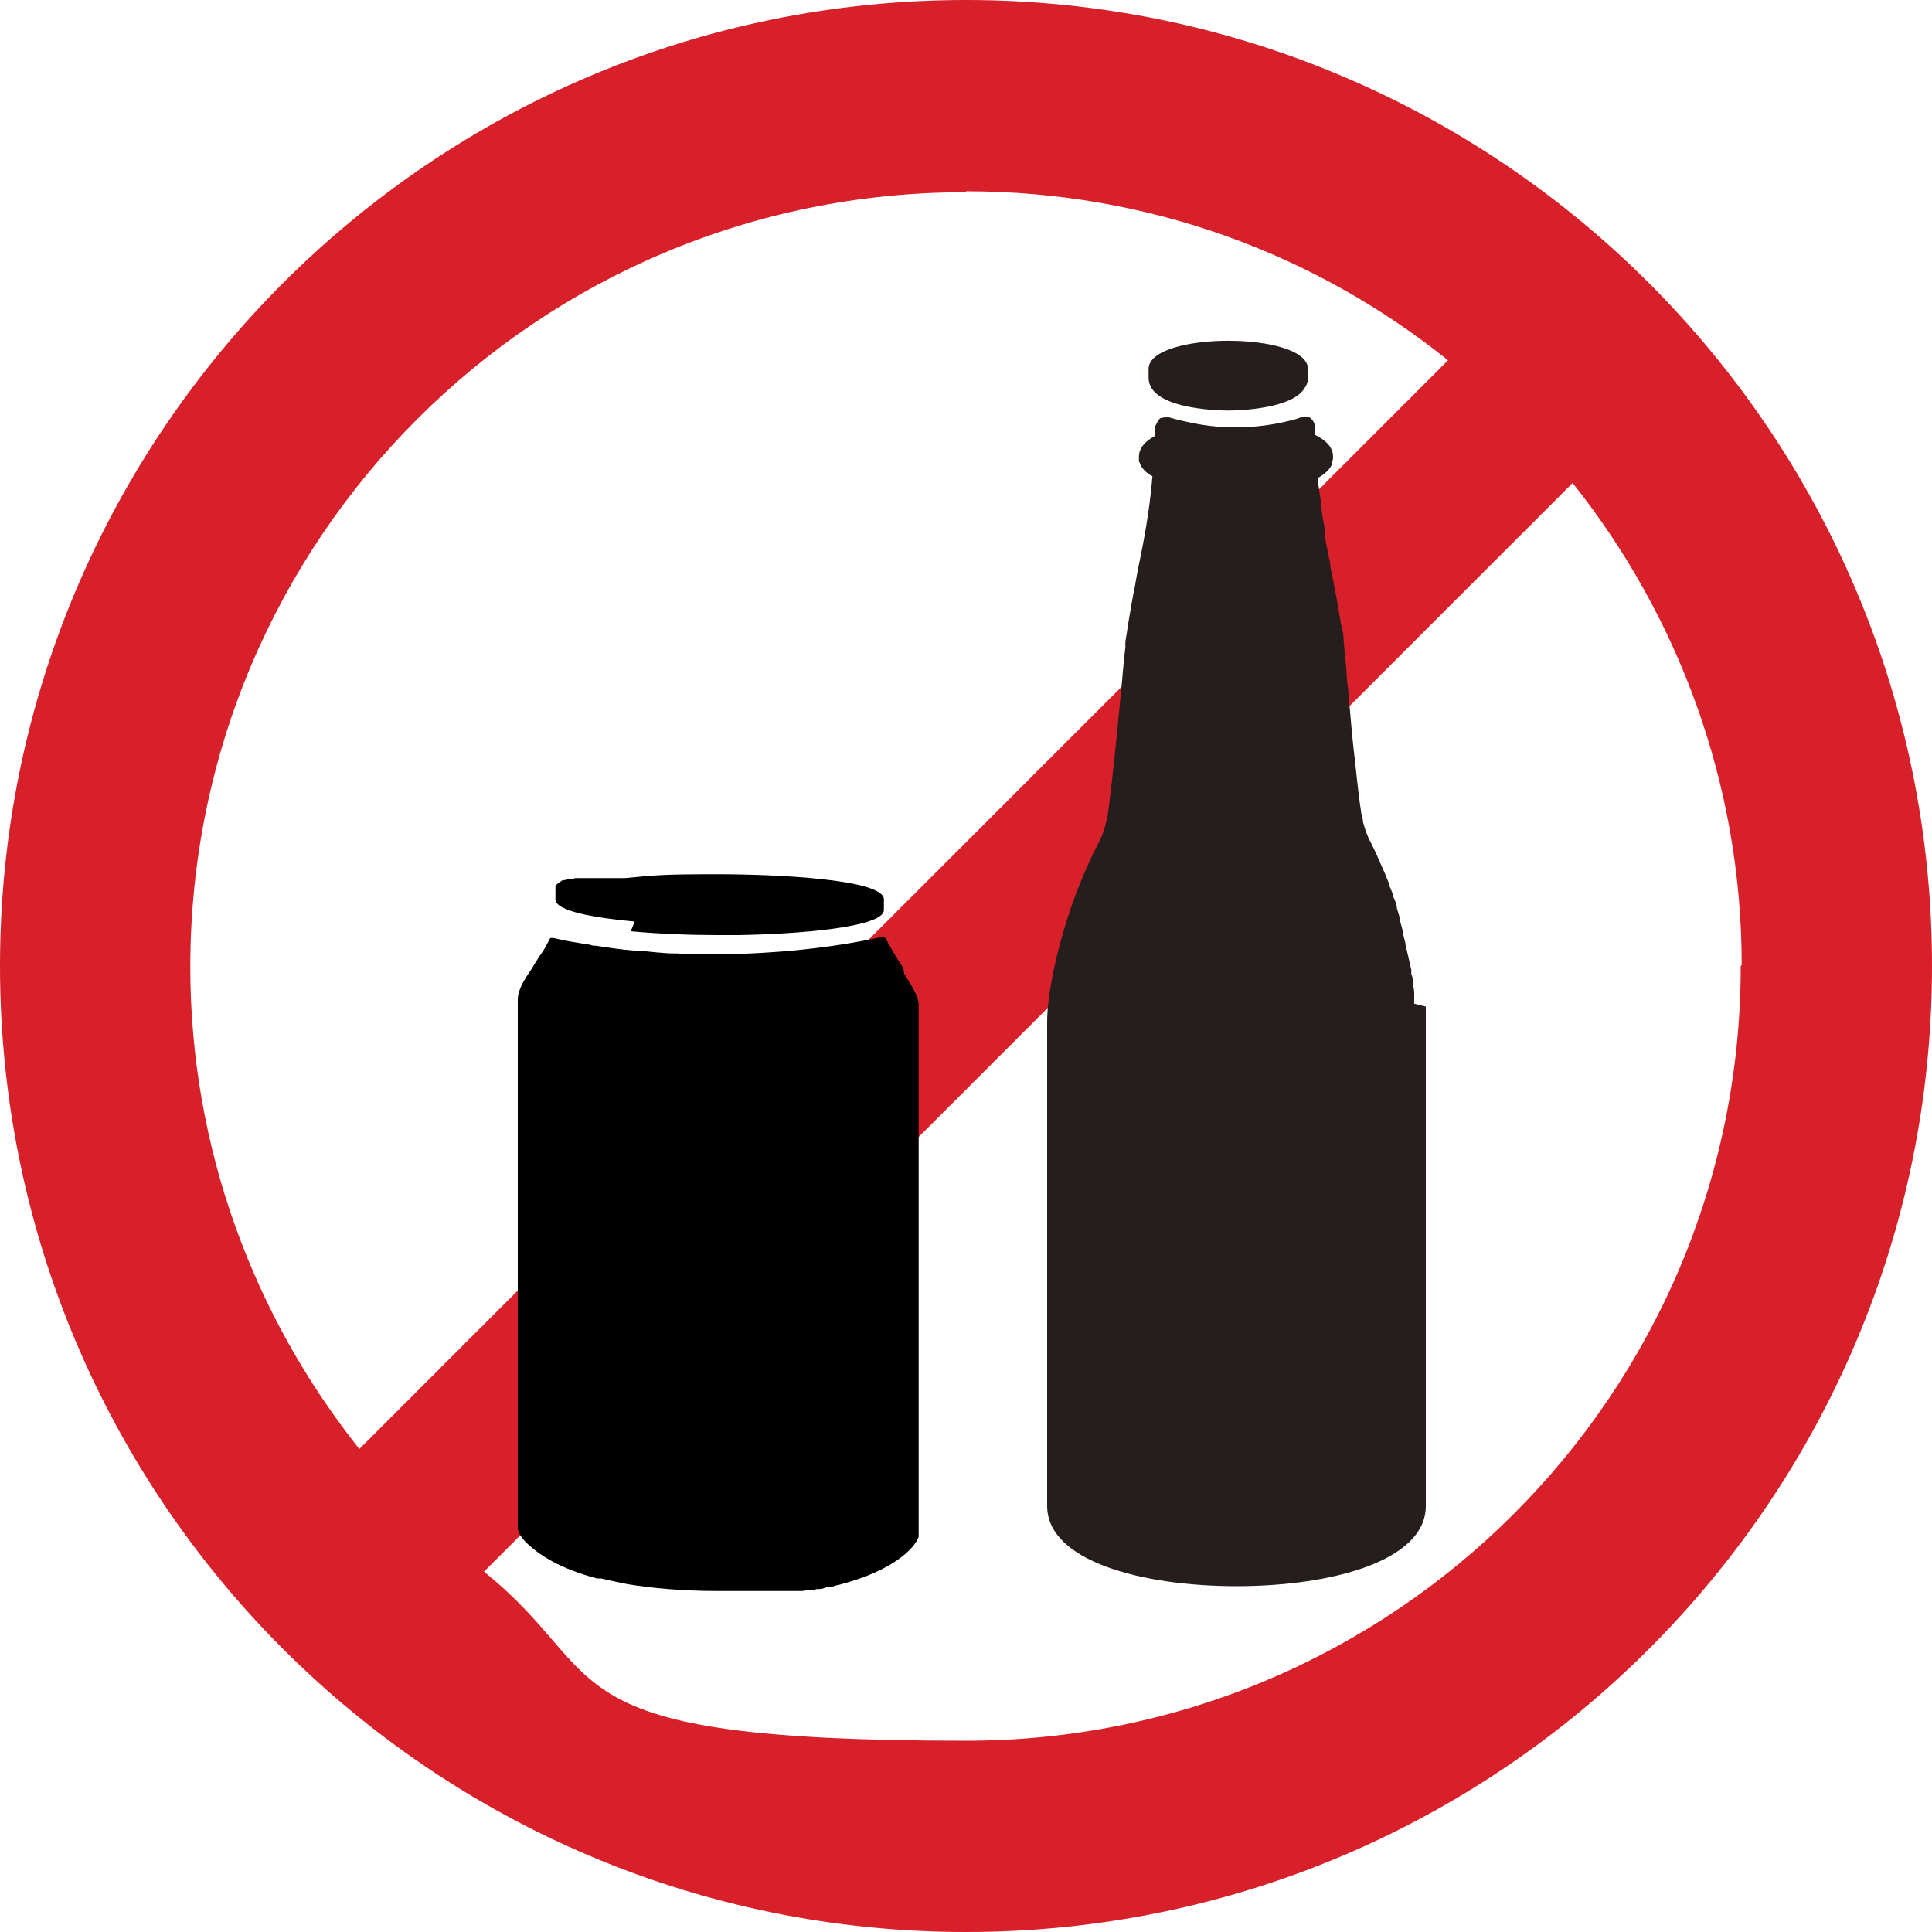 <?xml version="1.0" encoding="UTF-8"?>
<svg id="_12" data-name=" 12" xmlns="http://www.w3.org/2000/svg" version="1.1" viewBox="0 0 200 200">
  <defs>
    <style>
      .cls-1 {
        fill: #000;
      }

      .cls-1, .cls-2, .cls-3 {
        stroke-width: 0px;
      }

      .cls-2 {
        fill: #d7202a;
      }

      .cls-3 {
        fill: #251e1c;
      }
    </style>
  </defs>
  <path class="cls-2" d="M200,100C200,44.8,155.2,0,100,0S0,44.8,0,100s44.8,100,100,100,100-44.8,100-100ZM100,19.8c18.9,0,36.2,6.5,49.9,17.5l-112.7,112.7c-10.9-13.7-17.5-31.1-17.5-49.9,0-44.3,35.9-80.2,80.2-80.2h.1ZM180.2,100c0,44.3-35.9,80.2-80.2,80.2s-36.2-6.5-49.9-17.5l112.7-112.7c10.9,13.7,17.5,31.1,17.5,49.9h0Z"/>
  <g>
    <g>
      <path class="cls-1" d="M93.5,100.2c-.6-.9-1.2-1.9-1.8-3,0-.1-.2-.2-.4-.2-5.6,1.2-11.1,1.7-16.7,1.8-.2,0-.4,0-.6,0-1.3,0-2.6,0-3.9-.1,0,0-.1,0-.2,0-1.3,0-2.6-.2-3.9-.3-.1,0-.3,0-.4,0-1.3-.1-2.6-.3-3.9-.5-.2,0-.4,0-.6-.1-1.3-.2-2.6-.4-3.8-.7,0,0,0,0,0,0,0,0-.2,0-.3,0,0,0,0,0-.1.1-.3.6-.6,1.2-1,1.7-.3.5-.6.9-.8,1.3-.9,1.3-1.5,2.3-1.5,3.3v54.7c0,.3.3,1,1.1,1.7,1.2,1.1,3.3,2.5,7.1,3.5,0,0,.1,0,.2,0,0,0,.1,0,.2,0,.9.2,1.8.4,2.8.6,0,0,0,0,0,0,2.5.4,5.6.7,9.3.7h0c.5,0,1,0,1.5,0,.2,0,.3,0,.4,0,.3,0,.7,0,1,0,.2,0,.3,0,.5,0,.3,0,.6,0,.9,0,.2,0,.3,0,.5,0,.3,0,.5,0,.8,0,.2,0,.3,0,.5,0,.3,0,.5,0,.8,0,.1,0,.3,0,.4,0,.3,0,.5,0,.8,0,.1,0,.3,0,.4,0,.3,0,.5,0,.7-.1.1,0,.2,0,.3,0,.3,0,.5,0,.7-.1,0,0,.2,0,.3,0,.3,0,.5-.1.8-.2,0,0,.1,0,.2,0,.3,0,.5-.1.8-.2,0,0,0,0,.1,0,5.9-1.5,8-3.9,8.4-5h0c0-.1,0-.2,0-.3v-54.7c0-1-.7-2-1.5-3.3Z"/>
      <path class="cls-1" d="M65.3,96.4c3.1.3,6.5.4,9,.4s.2,0,.3,0c.1,0,.3,0,.4,0,.4,0,.9,0,1.4,0h0c6.2-.1,15.1-.8,15.1-2.6v-1.1c0-2.1-11.3-2.6-17.2-2.6s-6.4.1-9.6.4c-.1,0-.2,0-.3,0-.2,0-.4,0-.6,0-.2,0-.4,0-.6,0-.1,0-.3,0-.4,0-.2,0-.3,0-.5,0-.2,0-.3,0-.5,0-.2,0-.4,0-.6,0-.1,0-.2,0-.3,0-.2,0-.4,0-.5,0-.2,0-.3,0-.4,0-.1,0-.2,0-.3,0-.1,0-.3,0-.4.1-.1,0-.2,0-.3,0-.1,0-.3,0-.4.1,0,0-.1,0-.2,0-.2,0-.3.1-.4.2,0,0,0,0,0,0-.1,0-.2.1-.3.2,0,0,0,0,0,0,0,0-.2.2-.2.2,0,0,0,0,0,0,0,0,0,.2,0,.3v1.1c0,1.2,3.9,1.9,8.2,2.3Z"/>
    </g>
    <g>
      <path class="cls-3" d="M127.1,42.5c1.3,0,6.8-.2,8-2.4.2-.3.3-.6.3-1s0-.9,0-.9c0-3.9-16.5-3.9-16.5,0,0,0,0,.9,0,.9s0,0,0,0c0,0,0,0,0,0,0,3.2,6.9,3.4,8.4,3.4Z"/>
      <path class="cls-3" d="M146.4,103.9h0c0-.1,0-.3,0-.4,0-.2,0-.4,0-.6,0-.2,0-.5-.1-.7,0-.2,0-.4,0-.5,0-.3-.1-.6-.2-.9,0-.1,0-.3,0-.4-.2-.9-.4-1.7-.6-2.6,0,0,0,0,0-.1-.1-.4-.2-.8-.3-1.2,0,0,0-.1,0-.2-.1-.4-.2-.7-.3-1.1,0,0,0-.2,0-.2-.1-.3-.2-.7-.3-1,0,0,0-.2,0-.2-.1-.3-.2-.7-.4-1,0,0,0-.1,0-.2-.1-.3-.3-.7-.4-1,0,0,0,0,0-.1-.1-.3-.3-.7-.4-1,0,0,0,0,0,0-.6-1.4-1.1-2.5-1.5-3.3-.4-.7-.6-1.4-.8-2.1,0-.3-.1-.6-.2-1,0,0,0,0,0-.1-.3-1.8-.5-4.2-.8-6.7-.2-1.7-.3-3.5-.5-5.2,0-.8-.2-1.6-.2-2.4-.1-1.2-.2-2.3-.3-3.3,0-.6-.1-1.2-.3-1.9-.2-1.2-.4-2.5-.7-3.9-.1-.7-.3-1.4-.4-2.1,0-.2,0-.4-.1-.6-.1-.7-.3-1.4-.4-2.1,0-.2,0-.4,0-.6-.1-.8-.3-1.6-.4-2.5,0,0,0-.2,0-.2-.1-1-.3-2-.4-3,.7-.4,1.3-.9,1.5-1.5,0-.2.1-.4.1-.7,0-1-.7-1.7-1.9-2.3,0-.3,0-.6,0-.9,0-.3-.2-.6-.4-.8-.3-.2-.6-.2-.9-.1-.2,0-.4.1-.7.2-3.3.9-6.7,1.1-10.1.5-1-.2-2-.4-3-.7-.3,0-.6,0-.9.1,0,0,0,0,0,0,0,0-.1.1-.2.2-.1.2-.2.4-.3.6,0,.3,0,.7,0,1-1.1.6-1.7,1.3-1.7,2.2s0,.4.1.6c0,0,0,0,0,.1.2.5.7,1,1.3,1.3-.3,3.6-.9,6.8-1.5,9.6-.1.6-.2,1.1-.3,1.7-.3,1.4-.5,2.8-.7,3.9-.1.7-.2,1.3-.3,1.9,0,.2,0,.4,0,.6-.2,1.5-.3,3.2-.5,5.1-.4,4.3-.9,9.1-1.3,12.1-.2,1.1-.5,2.2-1,3.1-.9,1.7-2.5,5.2-3.6,9.1-.9,3-1.7,6.8-1.7,9.4v50.1c0,5.7,9.8,8.3,19.6,8.3s19.6-2.6,19.6-8.3v-50.1c0-.5,0-1.1,0-1.6Z"/>
    </g>
  </g>
</svg>